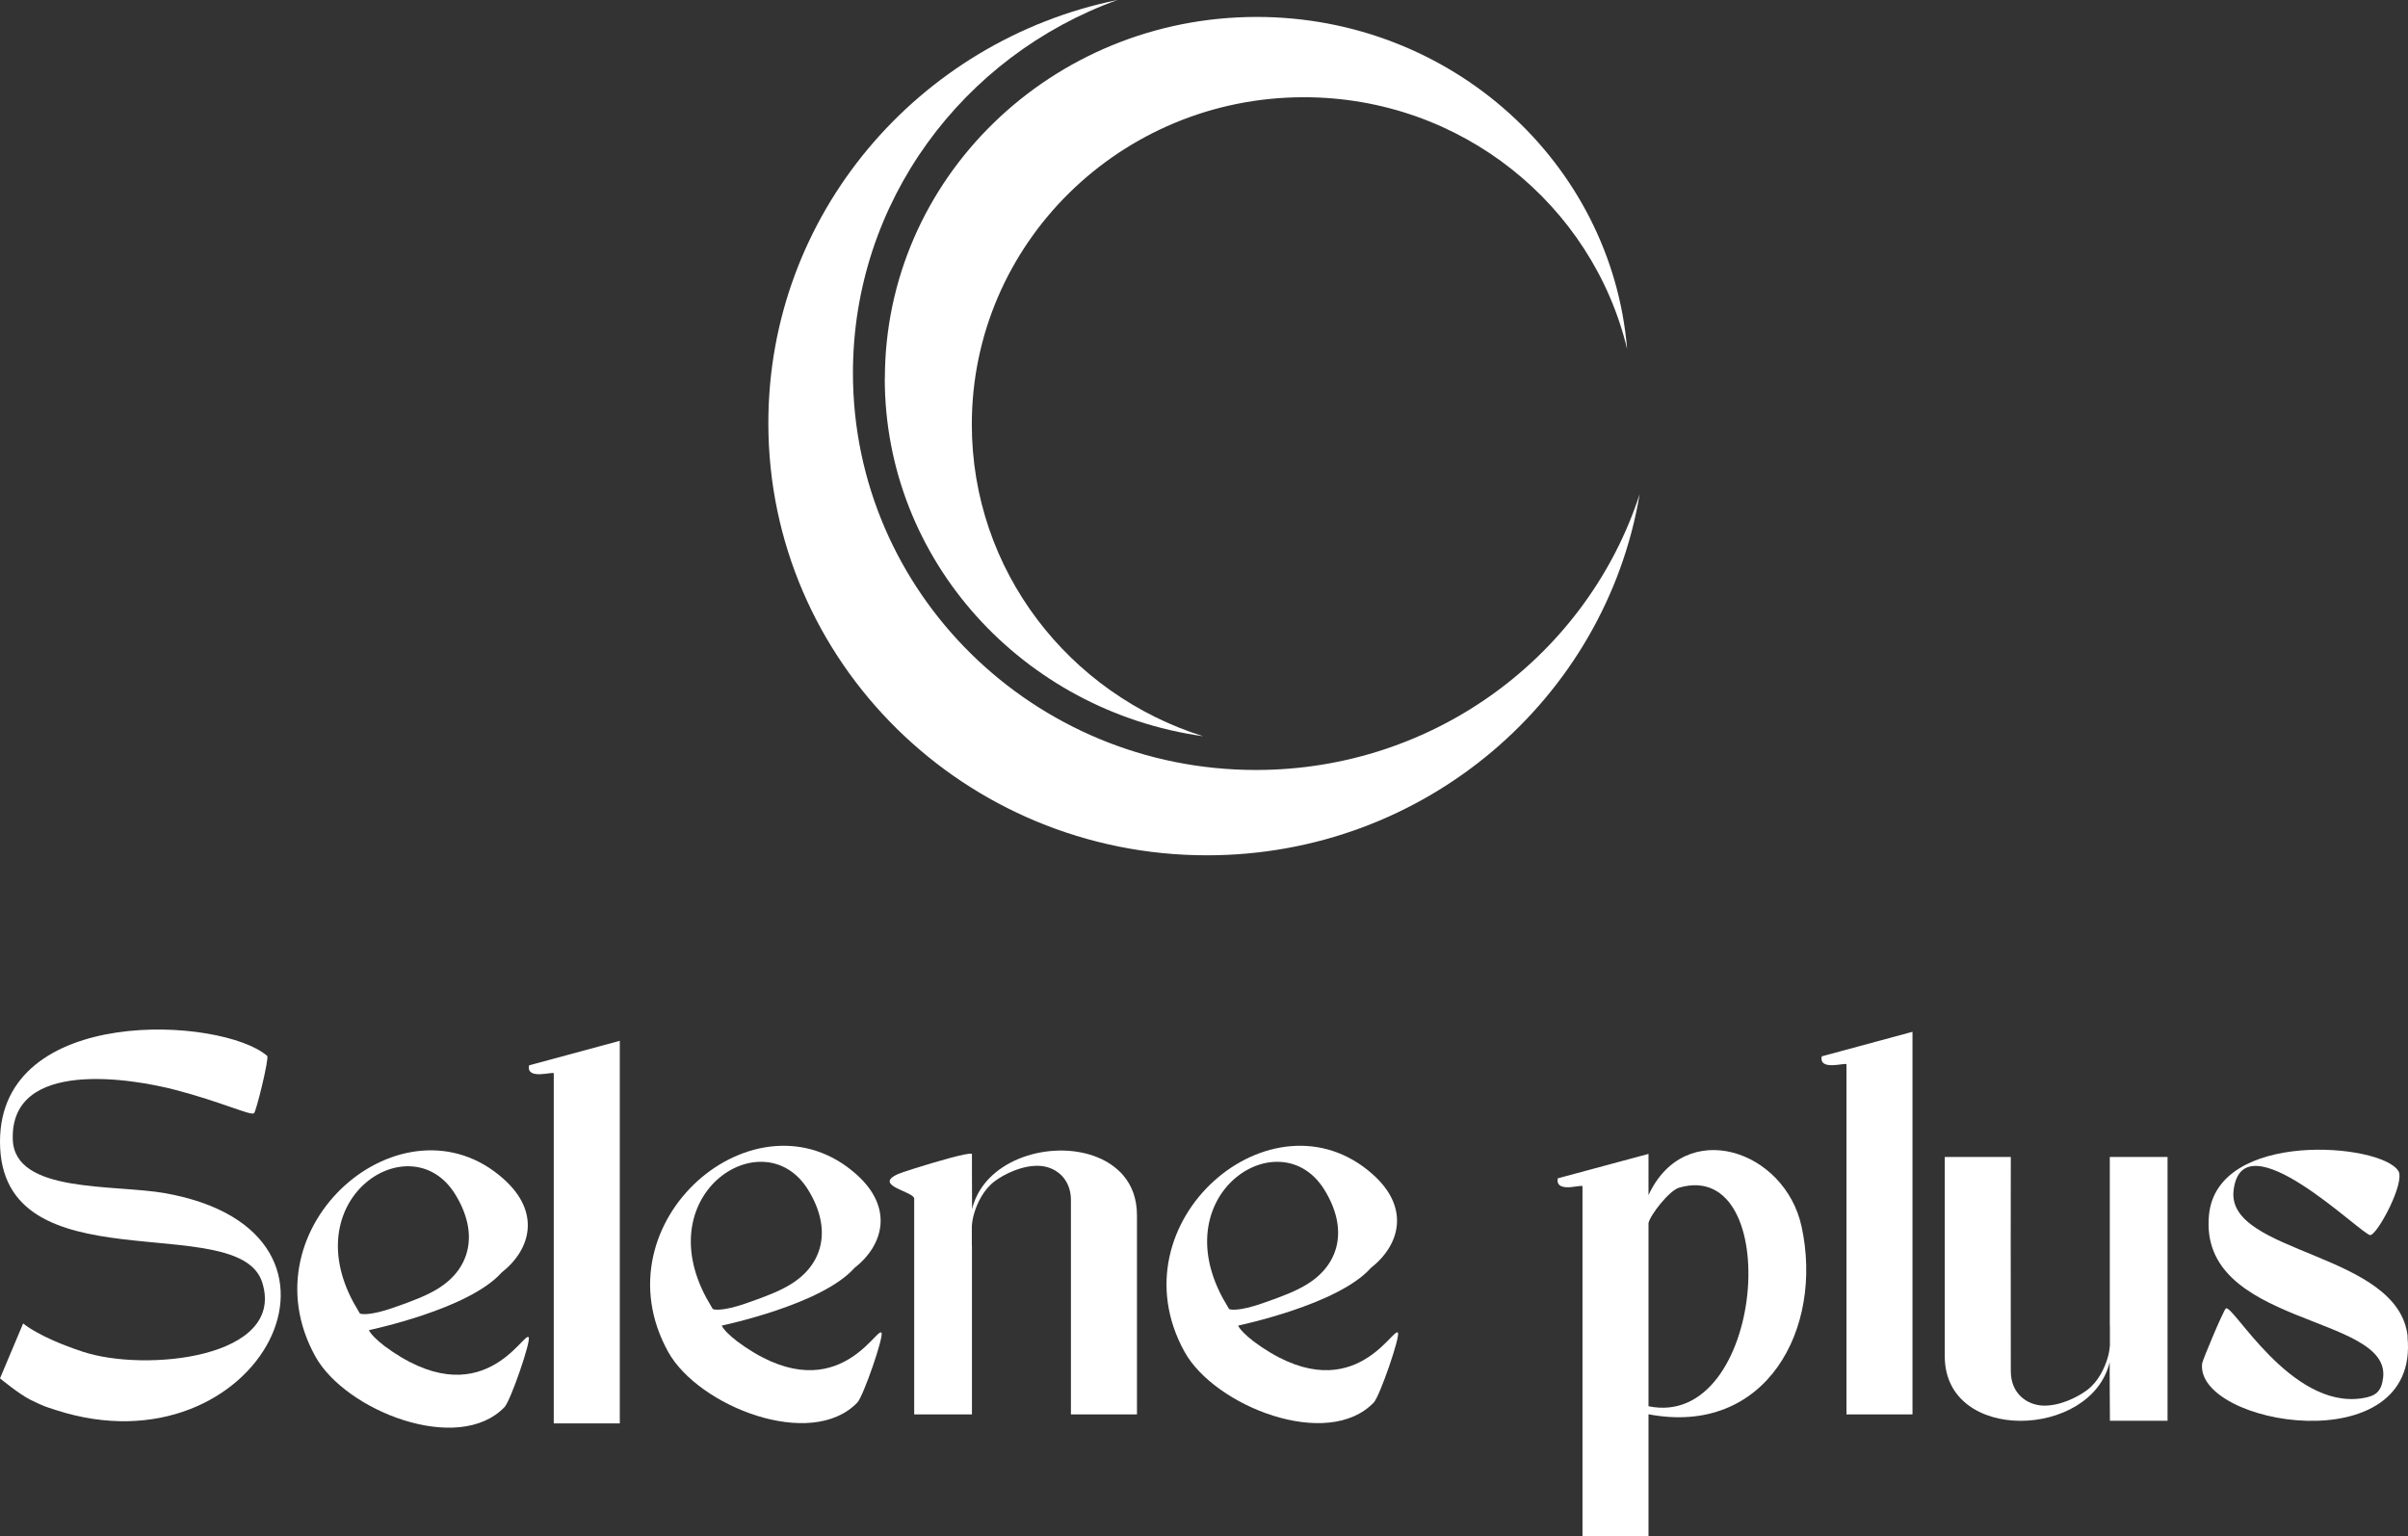 <svg width="152" height="97" viewBox="0 0 152 97" fill="none" xmlns="http://www.w3.org/2000/svg">
<rect x="0" y="0" width="152" height="97" fill="#333333" stroke="none"/>
<path d="M55.849 23.893C55.849 35.384 64.577 44.889 75.944 46.482C67.475 43.826 61.344 36.018 61.344 26.797C61.344 15.388 70.73 6.139 82.306 6.139C92.224 6.139 100.525 12.926 102.709 22.037C101.736 10.305 91.643 1.069 79.325 1.069C66.362 1.069 55.856 11.291 55.856 23.893H55.849Z" fill="white"/>
<path d="M79.276 48.613C65.228 48.613 53.84 37.391 53.84 23.548C53.84 12.733 60.791 3.518 70.534 0C57.956 2.573 48.5 13.553 48.5 26.714C48.5 41.785 60.896 54 76.189 54C89.936 54 101.33 44.13 103.5 31.197C100.217 41.302 90.614 48.613 79.276 48.613Z" fill="white"/>
<path d="M34.955 67.768V89.867H39.123V65.712L33.397 67.261C33.195 68.227 34.955 67.617 34.955 67.768Z" fill="white"/>
<path d="M133.176 83.583C133.176 83.659 133.176 83.734 133.183 83.809V84.94C133.162 85.186 133.127 85.447 133.037 85.742C132.849 86.365 132.459 87.228 131.743 87.763C131.13 88.222 130.01 88.777 128.974 88.743C127.979 88.709 126.935 88.017 126.928 86.578C126.914 82.85 126.928 73.044 126.928 73.044H122.76V85.632C122.76 91.148 132 90.853 133.169 86.002C133.169 86.941 133.169 88.03 133.183 89.49V89.702H136.822V73.044H133.176V83.583Z" fill="white"/>
<path d="M70.613 73.907C68.595 72.016 64.469 72.29 62.431 74.408C62.326 74.517 62.229 74.627 62.139 74.743C61.777 75.203 61.505 75.737 61.359 76.34C61.359 75.634 61.359 74.846 61.352 73.88V72.852H61.345C61.185 72.729 59.049 73.353 57.707 73.777C57.178 73.942 56.781 74.079 56.663 74.134C55.09 74.86 57.707 75.223 57.707 75.682V89.298H61.352V78.766C61.352 78.691 61.352 78.615 61.345 78.54V77.409C61.366 77.162 61.401 76.902 61.492 76.607C61.672 75.984 62.069 75.12 62.786 74.579C63.398 74.12 64.518 73.572 65.555 73.606C65.93 73.613 66.313 73.722 66.64 73.921C67.19 74.257 67.593 74.867 67.6 75.764V89.298H71.768V76.71C71.768 75.669 71.441 74.84 70.905 74.209C70.815 74.099 70.717 73.997 70.613 73.907Z" fill="white"/>
<path d="M10.422 75.333C7.166 74.757 0.925 75.36 0.807 71.948C0.633 66.788 8.384 68.11 11.035 68.802C13.943 69.556 15.842 70.461 16.037 70.283C16.177 70.159 17.004 66.788 16.865 66.665C14.027 64.198 0 63.389 0 72.078C0 81.329 15.077 76.285 16.552 80.966C18.055 85.742 9.177 86.653 5.211 85.337C2.421 84.412 1.461 83.556 1.461 83.556L0 87.023C0 87.023 1.225 88.037 1.941 88.387C2.811 88.805 2.783 88.784 3.548 89.031C16.337 93.156 24.31 77.793 10.416 75.333H10.422Z" fill="white"/>
<path d="M104.058 75.463V72.852L98.332 74.394C98.29 74.6 98.339 74.73 98.436 74.819C98.492 74.874 98.576 74.901 98.666 74.928C98.861 74.977 99.111 74.963 99.334 74.928H99.341C99.459 74.915 99.564 74.901 99.654 74.887C99.758 74.874 99.835 74.867 99.87 74.881C99.884 74.881 99.891 74.881 99.891 74.894V96.993L104.058 97V89.291C111.482 90.703 115.121 83.885 113.722 77.443C112.665 72.571 106.347 70.495 104.058 75.456V75.463ZM104.058 88.784V77.217C104.177 76.69 105.366 75.168 105.993 74.983C112.7 73.044 111.406 90.298 104.058 88.784Z" fill="white"/>
<path d="M46.484 84.645C46.066 84.33 45.663 83.933 45.559 83.693C45.614 83.672 51.855 82.384 53.929 80.061C55.821 78.574 56.392 76.217 54.054 74.141C47.743 68.515 37.627 77.128 42.177 85.351C44.084 88.791 51.208 91.594 54.123 88.544C54.492 88.16 55.814 84.35 55.64 84.138C55.327 83.754 52.669 89.277 46.484 84.652V84.645ZM44.988 82.638C44.911 82.5 44.689 82.124 44.591 81.952C40.987 75.271 48.237 70.673 50.999 75.1C52.537 77.574 51.98 79.828 49.893 81.096C49.218 81.507 48.446 81.815 47.131 82.274C45.572 82.823 45.016 82.685 44.988 82.638Z" fill="white"/>
<path d="M116.554 67.199V89.298H120.722V65.143L114.996 66.692C114.794 67.658 116.554 67.048 116.554 67.199Z" fill="white"/>
<path d="M151.982 84.412C151.454 79.04 140.544 79.198 140.989 75.175C141.518 70.433 149.088 77.985 149.617 77.978C150.062 77.971 151.843 74.648 151.391 73.928C150.299 72.174 139.967 71.317 139.438 76.703C138.749 83.741 150.883 82.96 150.431 86.968C150.327 87.873 149.958 88.154 149.074 88.284C144.573 88.948 140.927 82.295 140.502 82.61C140.349 82.727 139.027 85.885 139.006 86.077C138.54 89.99 152.755 92.388 151.969 84.412H151.982Z" fill="white"/>
<path d="M24.212 84.933C23.795 84.618 23.392 84.22 23.287 83.981C23.343 83.96 29.584 82.672 31.657 80.349C33.55 78.862 34.12 76.505 31.782 74.428C25.472 68.802 15.355 77.416 19.906 85.639C21.812 89.079 28.937 91.881 31.852 88.832C32.221 88.448 33.543 84.638 33.369 84.426C33.056 84.042 30.398 89.565 24.212 84.94V84.933ZM22.71 82.918C22.633 82.781 22.41 82.404 22.313 82.233C18.709 75.552 25.959 70.954 28.721 75.381C30.259 77.855 29.702 80.109 27.615 81.377C26.94 81.788 26.168 82.096 24.853 82.555C23.294 83.103 22.738 82.966 22.71 82.918Z" fill="white"/>
<path d="M79.08 84.645C78.663 84.33 78.259 83.933 78.155 83.693C78.211 83.672 84.452 82.384 86.525 80.061C88.418 78.574 88.988 76.217 86.65 74.141C80.34 68.515 70.223 77.128 74.774 85.351C76.68 88.791 83.805 91.594 86.72 88.544C87.089 88.16 88.411 84.35 88.237 84.138C87.924 83.754 85.266 89.277 79.08 84.652V84.645ZM77.578 82.638C77.501 82.5 77.278 82.124 77.181 81.952C73.577 75.271 80.827 70.673 83.589 75.1C85.127 77.574 84.57 79.828 82.483 81.096C81.808 81.507 81.035 81.815 79.721 82.274C78.162 82.823 77.605 82.685 77.578 82.638Z" fill="white"/>
</svg>

